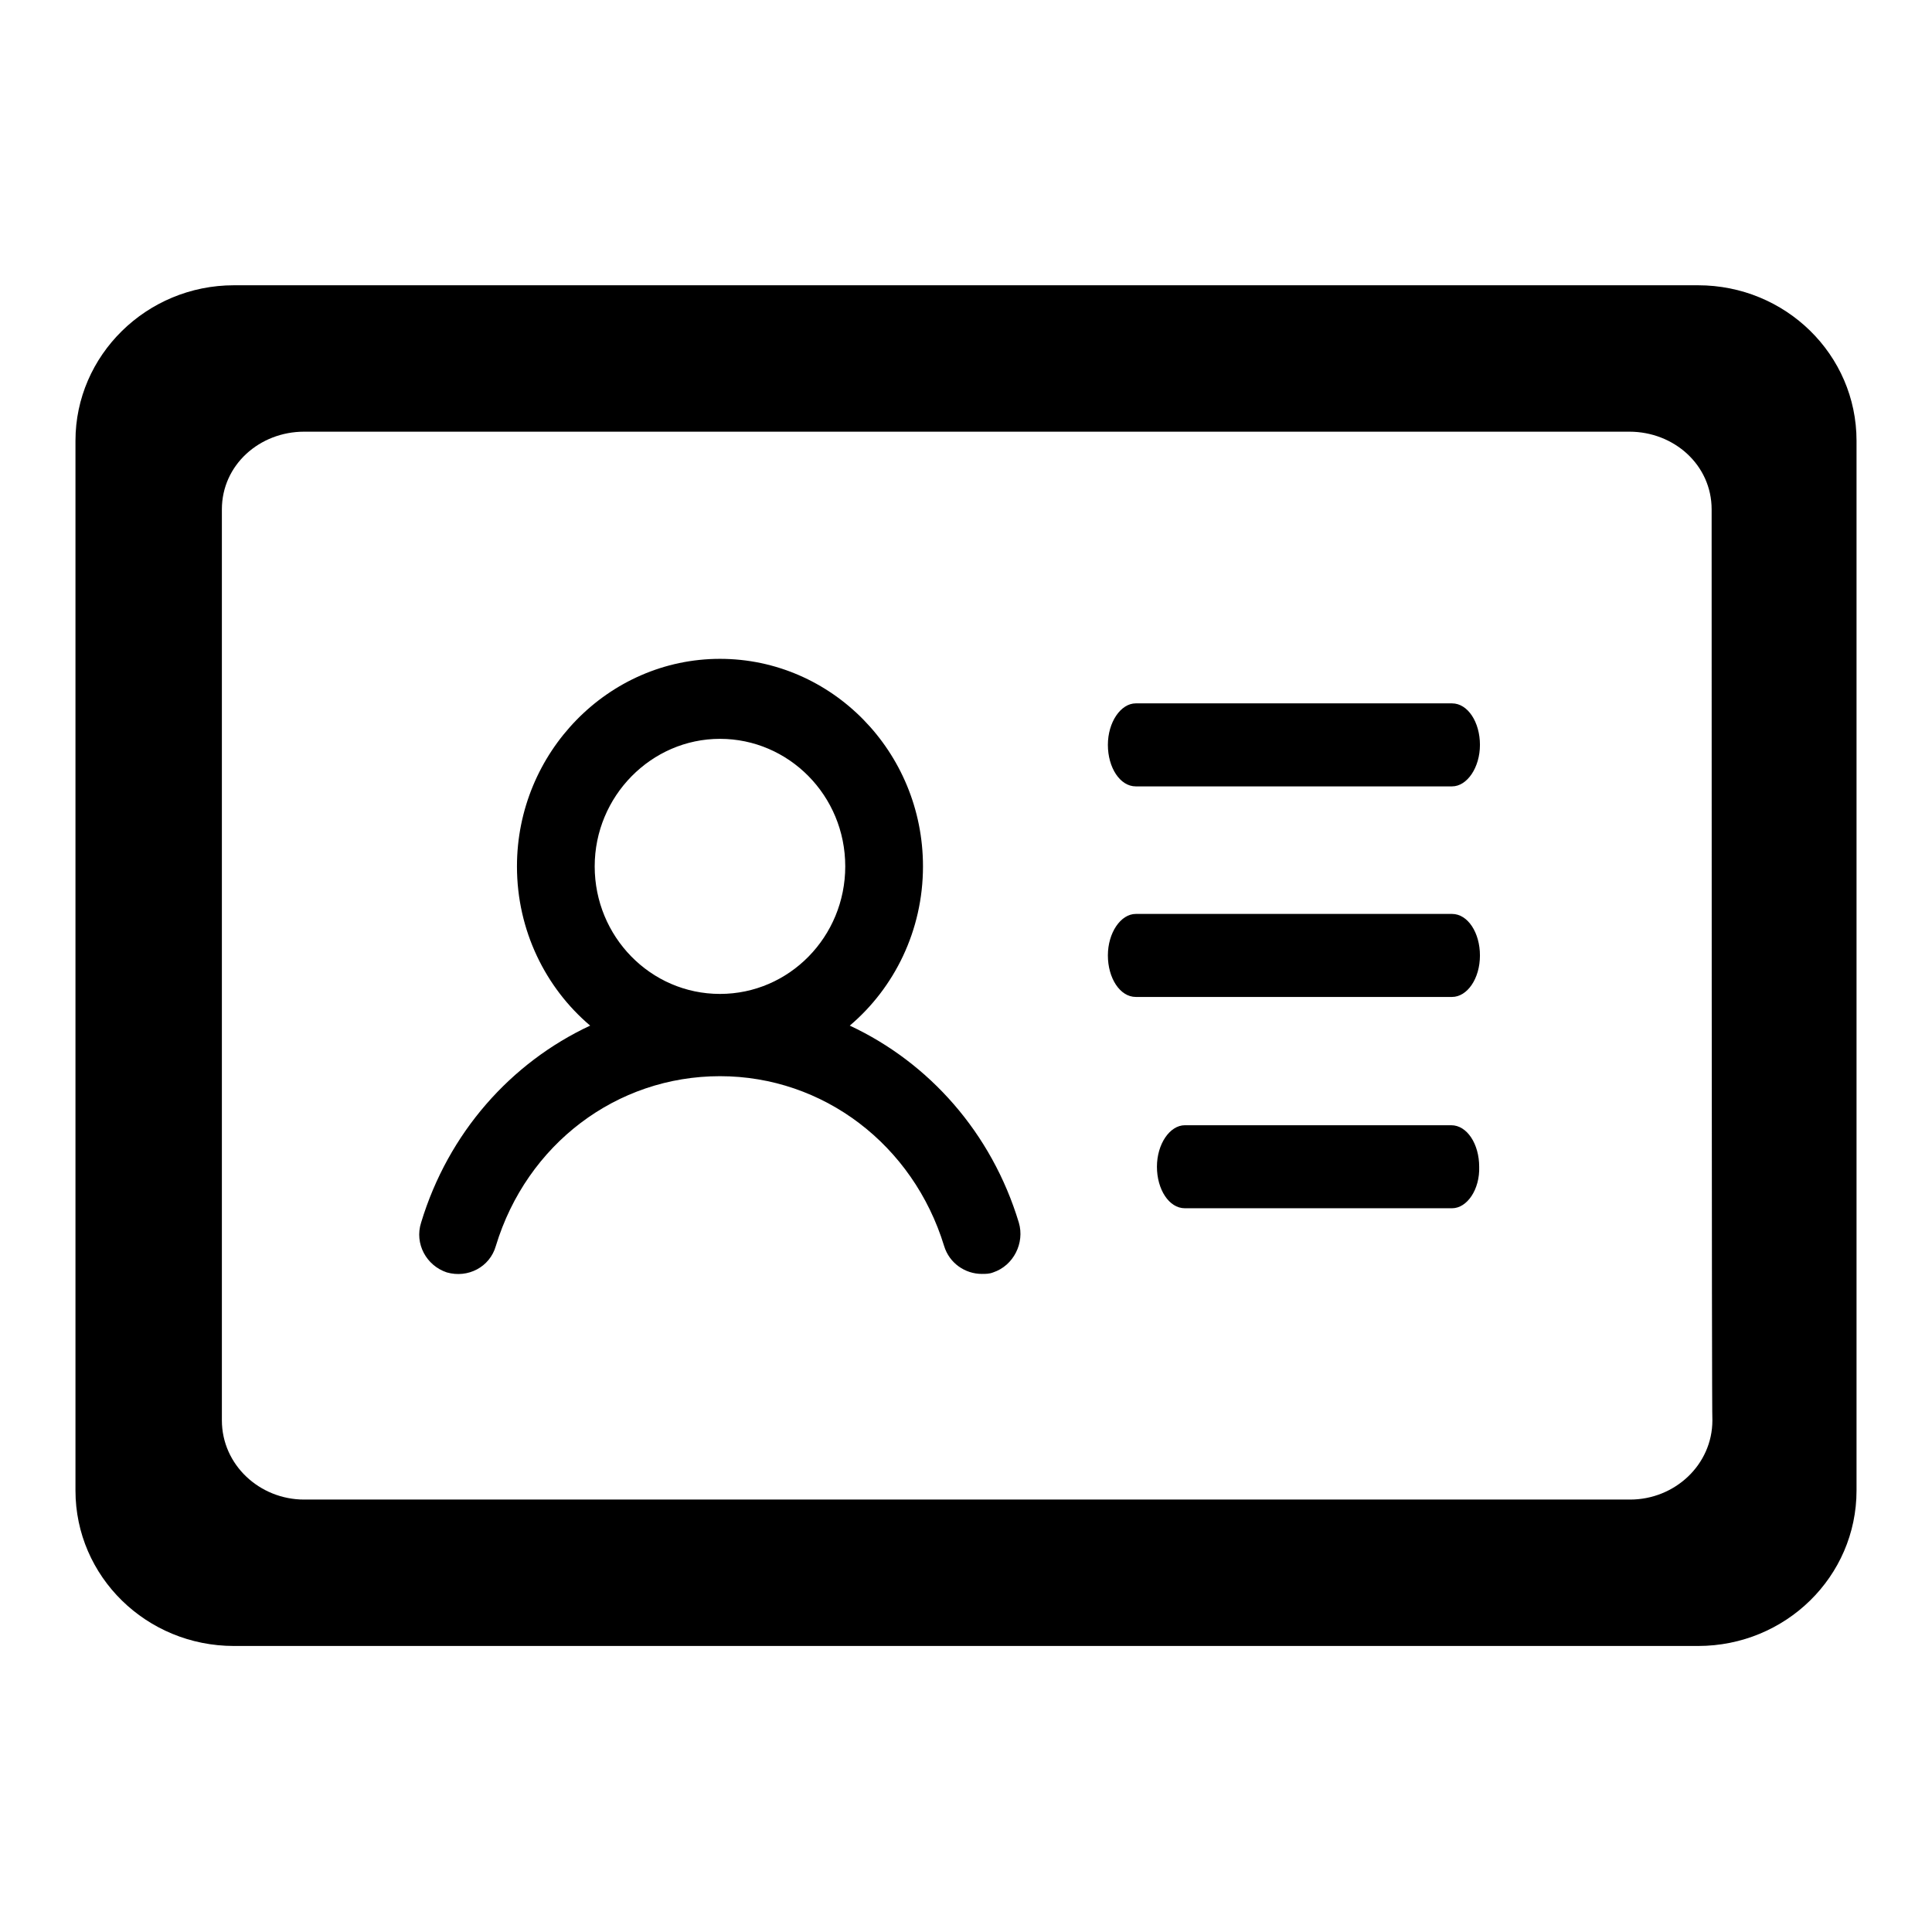 <?xml version="1.0" encoding="utf-8"?>
<!-- Svg Vector Icons : http://www.onlinewebfonts.com/icon -->
<!DOCTYPE svg PUBLIC "-//W3C//DTD SVG 1.1//EN" "http://www.w3.org/Graphics/SVG/1.1/DTD/svg11.dtd">
<svg version="1.1" xmlns="http://www.w3.org/2000/svg" xmlns:xlink="http://www.w3.org/1999/xlink" x="0px" y="0px" viewBox="0 0 256 256" enable-background="new 0 0 256 256" xml:space="preserve">
<g><g><path fill="#000000" d="M225,218.1H31c-11.6,0-21-9.2-21-20.6V58.4c0-11.3,9.4-20.6,21-20.6h194c11.6,0,21,9.2,21,20.6v139.1C246,208.9,236.6,218.1,225,218.1z M226.8,68.3v-0.8c0-5.9-5-10.3-10.9-10.3H40.3c-5.9,0-10.9,4.4-10.9,10.3v120.7c0,5.9,5,10.5,10.9,10.5h175.7c5.9,0,10.9-4.6,10.9-10.5C226.8,188.3,226.8,78.9,226.8,68.3z M192.4,160.1H157c-2.1,0-3.7-2.5-3.7-5.5c0-3,1.7-5.5,3.7-5.5h35.3c2.1,0,3.7,2.5,3.7,5.5C196.1,157.6,194.4,160.1,192.4,160.1z M192.4,132.1h-41.9c-2.1,0-3.7-2.5-3.7-5.5c0-3,1.7-5.5,3.7-5.5h41.9c2.1,0,3.7,2.5,3.7,5.5C196.1,129.7,194.4,132.1,192.4,132.1z M192.4,104.2h-41.9c-2.1,0-3.7-2.5-3.7-5.5c0-3,1.7-5.5,3.7-5.5h41.9c2.1,0,3.7,2.5,3.7,5.5S194.4,104.2,192.4,104.2z M131.6,168.6c-0.5,0.2-1,0.2-1.5,0.2c-2.2,0-4.3-1.4-5-3.7c-4.1-13.4-16-22.5-29.7-22.5c-13.7,0-25.6,9-29.7,22.5c-0.8,2.8-3.7,4.3-6.5,3.5c-2.7-0.9-4.3-3.8-3.4-6.6c3.6-11.9,11.9-21.2,22.4-26.1c-5.9-5-9.7-12.6-9.7-21.1c0-15.1,12.1-27.5,26.9-27.5c14.8,0,26.9,12.3,26.9,27.5c0,8.5-3.8,16.1-9.7,21.1c10.5,4.9,18.8,14.2,22.4,26.1C135.8,164.7,134.3,167.7,131.6,168.6z M95.4,97.9c-9.1,0-16.6,7.6-16.6,16.9c0,9.3,7.4,16.9,16.6,16.9s16.6-7.6,16.6-16.9C112,105.4,104.5,97.9,95.4,97.9z"/></g></g>
</svg>